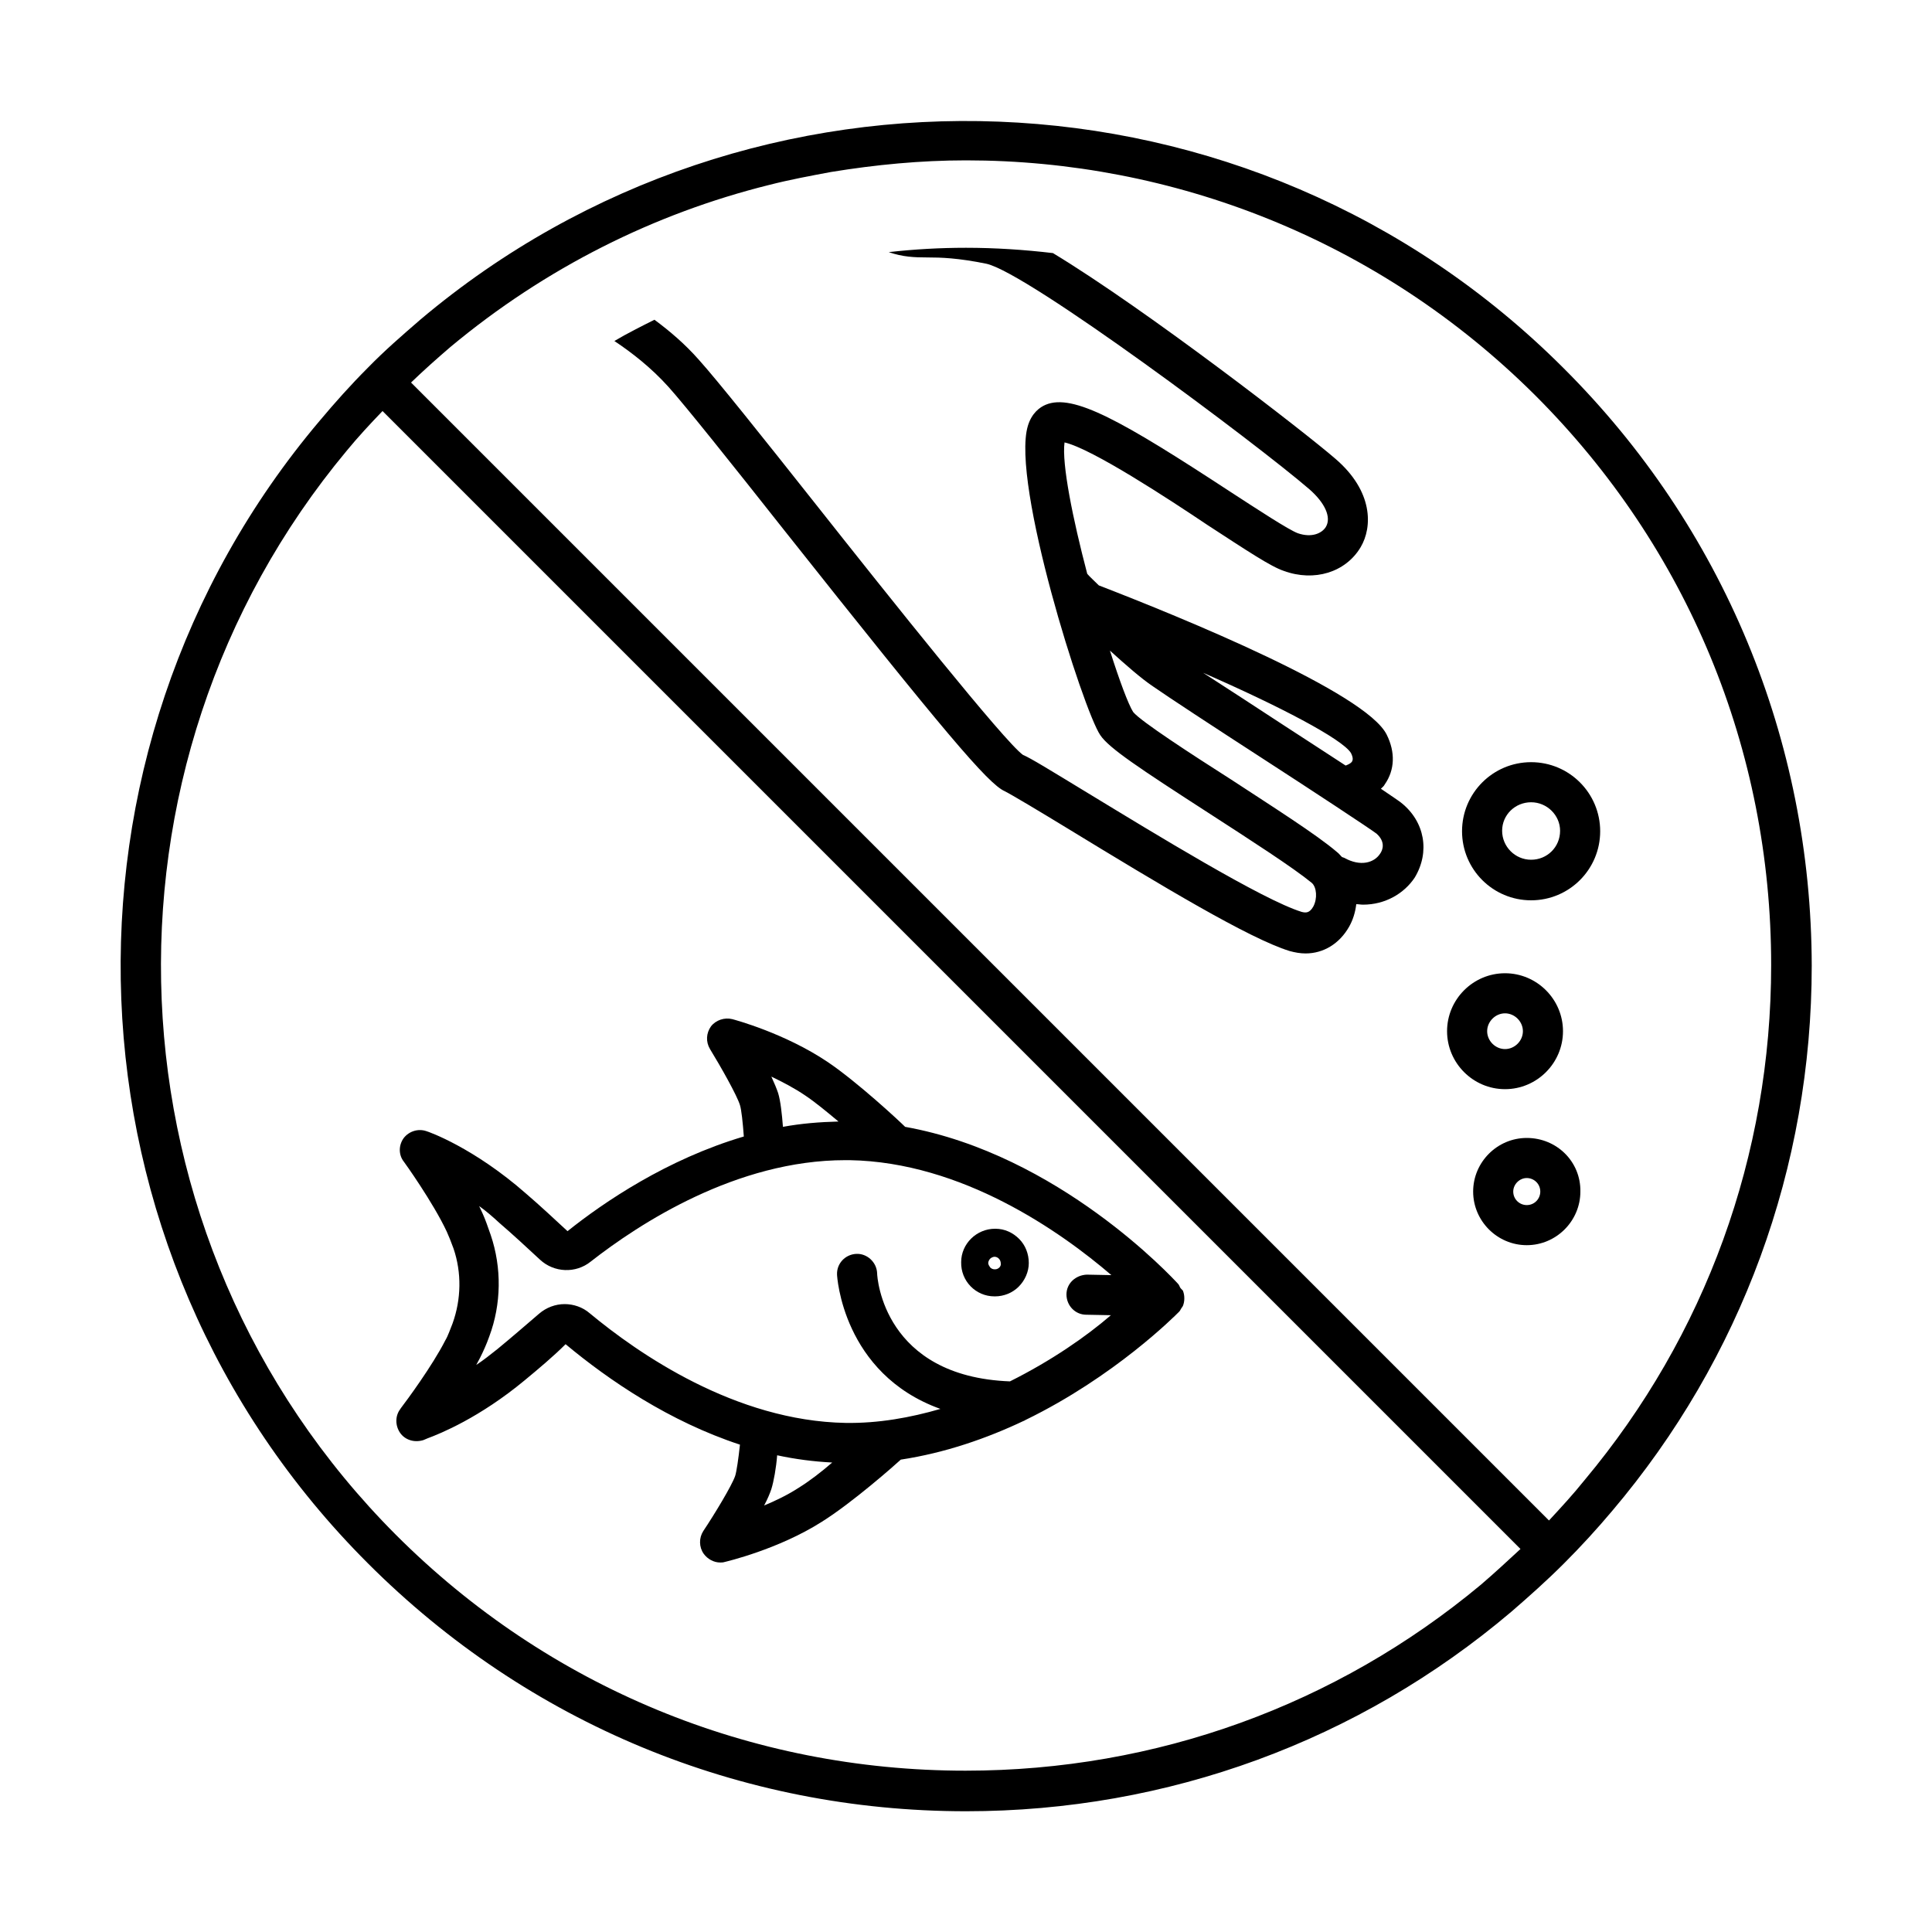 <?xml version="1.0" encoding="UTF-8"?> <!-- Generator: Adobe Illustrator 22.1.0, SVG Export Plug-In . SVG Version: 6.00 Build 0) --> <svg xmlns="http://www.w3.org/2000/svg" xmlns:xlink="http://www.w3.org/1999/xlink" id="Vrstva_1" x="0px" y="0px" viewBox="0 0 400 400" style="enable-background:new 0 0 400 400;" xml:space="preserve"> <g> <path d="M290.1,166.2c-0.5-0.4-2-1.4-4.2-2.9c0.3-0.3,0.6-0.5,0.8-0.9c2.1-3,2.2-6.7,0.4-10.3c-4.3-8.7-42.5-24.3-59.6-30.9 c-1-1-1.9-1.8-2.4-2.4c-3-11.4-5.3-22.8-4.7-27.2c5.7,1.3,21.7,11.8,29.6,17.1c8.3,5.4,13.1,8.6,15.8,9.5 c6.3,2.3,12.8,0.3,15.9-4.9c2.5-4.2,2.6-11.6-5.2-18.3c-6.1-5.3-39-30.8-58.5-42.6c-5.9-0.7-12-1.1-18-1.1c-5.4,0-10.7,0.3-16,0.9 c2.9,1,5.3,1.1,8,1.1c2.8,0,6.3,0.1,12.2,1.3c8.5,1.8,56,37.3,66.9,46.7c3.2,2.8,4.6,5.8,3.4,7.8c-0.8,1.3-2.9,2.3-5.8,1.3 c-1.9-0.7-8.3-4.9-14-8.6c-22.3-14.6-32.5-20.4-38.2-18c-1.2,0.5-2.9,1.7-3.7,4.4c-3.5,11.8,11.5,58.9,15,64 c1.8,2.7,8,6.8,22.7,16.3c8.5,5.5,17.2,11.1,21.1,14.3c1,0.9,1.2,3.2,0.3,4.9c-0.8,1.4-1.6,1.3-2.4,1.1 c-8.1-2.5-30.6-16.3-44.1-24.5c-7.9-4.8-12.1-7.4-13.6-8c-3.8-2.7-27.4-32.3-42.9-51.9c-11-13.9-20.5-25.8-24.2-29.9 c-2.9-3.3-6.1-6-9.2-8.3c-2.8,1.4-5.6,2.8-8.3,4.4c3.6,2.4,7.6,5.5,11.2,9.5c3.5,3.9,13,15.8,23.9,29.6 c33.3,42,42.3,52.6,45.7,54.1c1.4,0.7,7.1,4.1,13,7.7c19.5,11.9,37.6,22.8,46,25.4c1.1,0.3,2.2,0.5,3.3,0.5c3.7,0,7-2,9-5.5 c0.8-1.4,1.3-3,1.5-4.7c0.5,0,0.9,0.1,1.4,0.1c4.6,0,8.5-2.3,10.7-5.6C296.1,176.4,295,170.1,290.1,166.2z M279.7,155.9 c0.6,1.2,0.3,1.6,0.2,1.8c-0.3,0.4-0.8,0.6-1.3,0.8c-3.5-2.3-7.7-5-12.6-8.2c-6.1-4-12.4-8.1-16.9-11 C264.9,146.2,277.9,153,279.7,155.9z M285.7,176.8c-1.2,1.8-4,2.7-7.4,0.8c-0.2-0.1-0.4-0.1-0.5-0.2c-0.3-0.3-0.6-0.7-1-1 c-4.2-3.6-13.2-9.3-21.9-15c-8-5.1-18.8-12.1-20.3-14c-1-1.6-2.8-6.4-4.8-12.7c3.2,2.9,6.5,5.8,8.9,7.4c3,2.1,12.6,8.4,22.8,15 c9.9,6.4,22.2,14.5,23.5,15.5C286.9,174.3,286.3,176,285.7,176.8z"></path> <path d="M244.3,266.5c-0.1-0.2-0.2-0.5-0.4-0.7c-1.1-1.2-24.7-26.8-56.5-32.5c-1.2-1.2-9.8-9.2-16-13.4c-8.9-6-19.4-8.8-19.8-8.9 c-1.6-0.4-3.4,0.2-4.4,1.5c-1,1.4-1.1,3.2-0.2,4.7c2.2,3.6,5.6,9.6,6.2,11.6c0.3,0.9,0.6,3.7,0.8,6.5c-15.9,4.7-29,13.6-36.5,19.6 c-2.7-2.5-5.7-5.3-8.5-7.7c-10.9-9.6-20.3-12.9-20.7-13c-1.7-0.6-3.6,0-4.7,1.4c-1.1,1.5-1.1,3.5,0,4.9c0.1,0.1,6.1,8.5,8.9,14.5 c0.4,0.9,0.9,2.1,1.4,3.5c1.7,5,1.6,10.5-0.2,15.5c-0.5,1.2-0.9,2.5-1.5,3.5c-2.7,5.3-8.1,12.6-9.1,13.9c-0.1,0.1-0.2,0.3-0.2,0.3 c-1.1,1.4-1.1,3.4-0.1,4.9c1,1.5,2.9,2.1,4.7,1.6c0.1,0,0.5-0.2,1-0.4c2.7-1,10.8-4.3,20.1-12c2.9-2.4,6-5,8.5-7.5 c9,7.5,21.5,16,36.1,20.8c-0.3,2.8-0.7,5.6-1,6.5c-0.7,2-4.2,7.8-6.6,11.4c-0.9,1.4-0.9,3.3,0.1,4.7c0.8,1.1,2.1,1.8,3.4,1.8 c0.3,0,0.6,0,0.9-0.1c0.4-0.1,11.1-2.6,20.1-8.3c6.4-4,15.2-11.8,16.4-12.9c9.2-1.4,17.8-4.4,25.4-8c0.1,0,0.2-0.1,0.4-0.2 c18.5-9,31-21.6,31.8-22.4c0.2-0.2,0.3-0.4,0.4-0.6c0.1-0.2,0.3-0.4,0.4-0.6c0.2-0.5,0.3-1,0.3-1.6c0-0.6-0.1-1.1-0.3-1.6 C244.6,266.9,244.4,266.7,244.3,266.5z M161.1,226.3c-0.3-0.9-0.8-2.1-1.4-3.4c2.3,1.1,4.8,2.4,7,3.9c2.1,1.4,4.5,3.4,6.9,5.4 c-3.9,0.1-7.7,0.4-11.5,1.1C161.9,230.7,161.6,227.9,161.1,226.3z M165.4,308c-2.3,1.5-4.8,2.7-7.2,3.7c0.7-1.3,1.2-2.5,1.5-3.4 c0.5-1.6,1-4.4,1.2-7c3.7,0.8,7.5,1.3,11.4,1.5C170,304.8,167.5,306.7,165.4,308z M209.1,286c-26.1-1-27.5-21.4-27.5-22.4 c-0.1-2.3-2.1-4.1-4.3-4c-2.3,0.1-4.1,2-4,4.3c0,0.2,1.1,20.5,21.4,27.8c-6.2,1.8-12.8,3-19.6,2.9c-22.9-0.4-43-14.4-53-22.7 c-1.5-1.3-3.4-1.9-5.2-1.9c-1.9,0-3.8,0.7-5.3,2c-2.8,2.4-5.8,5-8.6,7.3c-1.5,1.2-2.9,2.3-4.4,3.3c0.3-0.5,0.5-1,0.8-1.5 c0.6-1.2,1.3-2.7,1.9-4.4c2.5-6.7,2.6-14.2,0.3-21c-0.6-1.7-1.1-3.2-1.7-4.5c-0.2-0.5-0.5-1-0.7-1.5c1.4,1,2.8,2.2,4.2,3.5 c2.8,2.4,5.7,5.1,8.4,7.6c2.9,2.7,7.4,2.9,10.5,0.4c10.1-7.9,30.2-21,52.7-21c0.3,0,0.6,0,0.9,0c23.3,0.4,43.7,14.8,54.2,23.8 l-5.1-0.1c-2.3,0.1-4.2,1.8-4.2,4.1c0,2.3,1.8,4.2,4.1,4.2l5.1,0.1C224.9,276.7,217.7,281.7,209.1,286z"></path> <path d="M206.1,254.4c0,0-0.1,0-0.1,0c-3.8,0-7,3.1-7,6.9c-0.1,3.9,3,7.1,6.9,7.1c0,0,0.1,0,0.1,0c1.8,0,3.6-0.7,4.9-2 c1.3-1.3,2.1-3.1,2.1-4.9c0-1.9-0.7-3.7-2-5C209.7,255.2,208,254.4,206.1,254.4z M206,262.8c-0.4,0-0.7-0.1-1-0.4 c-0.2-0.3-0.4-0.6-0.4-0.9c0-0.3,0.2-0.7,0.4-0.9c0.2-0.2,0.6-0.4,0.9-0.4c0,0,0,0,0,0c0.7,0,1.3,0.6,1.3,1.4 C207.3,262.2,206.7,262.8,206,262.8z"></path> <path d="M323.7,76.2c-64.7-64.7-168-68-236.7-10c-3.7,3.2-7.4,6.4-10.9,10c-3.5,3.5-6.8,7.2-9.9,10.9 C8.1,155.8,11.4,259,76.2,323.7c33.1,33.1,77,51.3,123.8,51.3c41.8,0,81.4-14.6,112.9-41.3c3.7-3.2,7.4-6.5,10.9-10 c3.5-3.5,6.8-7.1,10-10.9c26.7-31.5,41.3-71.1,41.3-112.9C375,153.2,356.8,109.2,323.7,76.2z M199.9,366.6 c-44.5,0-86.4-17.3-117.9-48.8C20.7,256.4,17.3,158.7,71.8,93.3c2.3-2.8,4.8-5.5,7.4-8.2L92,97.9L302,307.9l12.8,12.8 c-2.7,2.5-5.4,5-8.2,7.4C276.7,353,239.4,366.6,199.9,366.6z M320.7,314.8L307.9,302L97.9,92L85.1,79.2c2.7-2.6,5.4-5,8.2-7.4 c19.7-16.4,42.2-27.6,65.9-33.5c4.3-1.1,8.6-1.9,12.9-2.7c9.2-1.5,18.5-2.4,27.9-2.4c42.7,0,85.4,16.3,117.9,48.7 c31.5,31.5,48.8,73.3,48.8,117.9c0,39.4-13.6,76.7-38.6,106.6C325.7,309.4,323.2,312.1,320.7,314.8z"></path> <path d="M317,157.8c-7.9,0-14.3,6.4-14.3,14.3c0,7.9,6.4,14.3,14.3,14.3s14.3-6.4,14.3-14.3C331.3,164.2,324.9,157.8,317,157.8z M317,178c-3.3,0-6-2.7-6-6c0-3.3,2.7-5.9,6-5.9c3.3,0,6,2.7,6,5.9C323,175.4,320.3,178,317,178z"></path> <path d="M323.6,213.5c0-6.6-5.4-12-12-12c-6.6,0-12,5.4-12,12c0,6.6,5.4,12,12,12C318.2,225.5,323.6,220.1,323.6,213.5z M307.9,213.5c0-2,1.7-3.7,3.7-3.7c2,0,3.7,1.7,3.7,3.7c0,2-1.7,3.7-3.7,3.7C309.6,217.2,307.9,215.5,307.9,213.5z"></path> <path d="M316.1,235.6c-6.1,0-11.1,5-11.1,11.1c0,6.1,5,11.1,11.1,11.1s11.1-5,11.1-11.1C327.3,240.5,322.3,235.6,316.1,235.6z M316.1,249.5c-1.5,0-2.8-1.2-2.8-2.8c0-1.5,1.3-2.8,2.8-2.8s2.8,1.2,2.8,2.8C318.9,248.2,317.7,249.5,316.1,249.5z"></path> </g> </svg> 